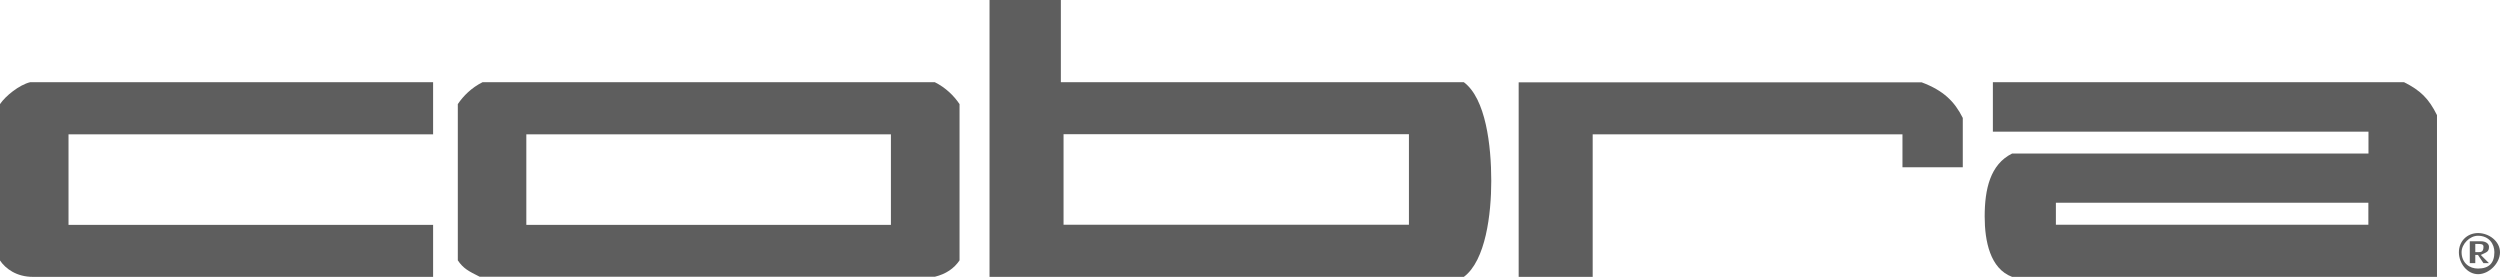 <?xml version="1.0" encoding="utf-8"?>
<!-- Generator: Adobe Illustrator 23.0.6, SVG Export Plug-In . SVG Version: 6.00 Build 0)  -->
<svg version="1.1" id="Layer_1" xmlns="http://www.w3.org/2000/svg" xmlns:xlink="http://www.w3.org/1999/xlink" x="0px" y="0px"
	 viewBox="0 0 2134.6 236.4" style="enable-background:new 0 0 2134.6 236.4;" xml:space="preserve">
<style type="text/css">
	.st0{fill-rule:evenodd;clip-rule:evenodd;fill:#5E5E5E;}
</style>
<title>Odyssey</title>
<g>
	<path class="st0" d="M1694.6,184.9c0-23.4,4.7-44.5,23.4-53.8h304.3v-18.7h-320.7V70.2h351.1c14,7,21.1,14,28.1,28.1v138.1H1718
		C1699.3,229.4,1694.6,206,1694.6,184.9L1694.6,184.9z M1755.4,191.9h266.8v-18.8h-266.8V191.9L1755.4,191.9z"/>
	<path class="st0" d="M390.9,88.9c4.7-7,11.7-14,21.1-18.7h386.2c9.4,4.7,16.4,11.7,21.1,18.7v133.4c-4.7,7-11.7,11.7-21.1,14H409.6
		c-9.4-4.7-14-7-18.7-14V88.9L390.9,88.9z M760.7,114.7H449.4v77.3h311.3V114.7L760.7,114.7z"/>
	<path class="st0" d="M844.9,236.4V0h60.9v70.2h344.1c18.7,14,23.4,53.8,23.4,84.3c0,28.1-4.7,67.9-23.4,81.9H844.9L844.9,236.4z
		 M908.1,191.9H1203v-77.3H908.1V191.9L908.1,191.9z"/>
	<path class="st0" d="M28.1,236.4c-14,0-23.4-7-28.1-14V88.9c4.7-7,16.4-16.4,25.7-18.7h344.1v44.5H58.5v77.3h311.3v44.4H28.1
		L28.1,236.4z"/>
	<path class="st0" d="M1296.7,236.4h63.2V114.7h264.5v28.1h51.5v-42.1c-7-14-16.4-23.4-35.1-30.4h-344.1V236.4L1296.7,236.4z"/>
	<path class="st0" d="M2101.8,215.3c0-7,7-14,14-14c9.4,0,14,7,14,14c0,9.4-4.7,14-14,14C2108.8,229.4,2101.8,224.7,2101.8,215.3
		L2101.8,215.3z M2115.9,234.1c9.4,0,18.7-9.4,18.7-18.7c0-9.4-9.4-16.4-18.7-16.4c-9.4,0-16.4,7-16.4,16.4
		C2099.5,224.7,2106.5,234.1,2115.9,234.1L2115.9,234.1z M2113.5,217.7h2.3l4.7,7h4.7l-7-7c4.7-2.4,7-2.4,7-7c0-2.3-2.3-4.7-7-4.7
		h-9.4v18.7h4.7V217.7L2113.5,217.7z M2113.5,215.3v-7h2.3c2.4,0,4.7,0,4.7,2.3c0,4.7-2.3,4.7-4.7,4.7H2113.5L2113.5,215.3z"/>
</g>
</svg>
